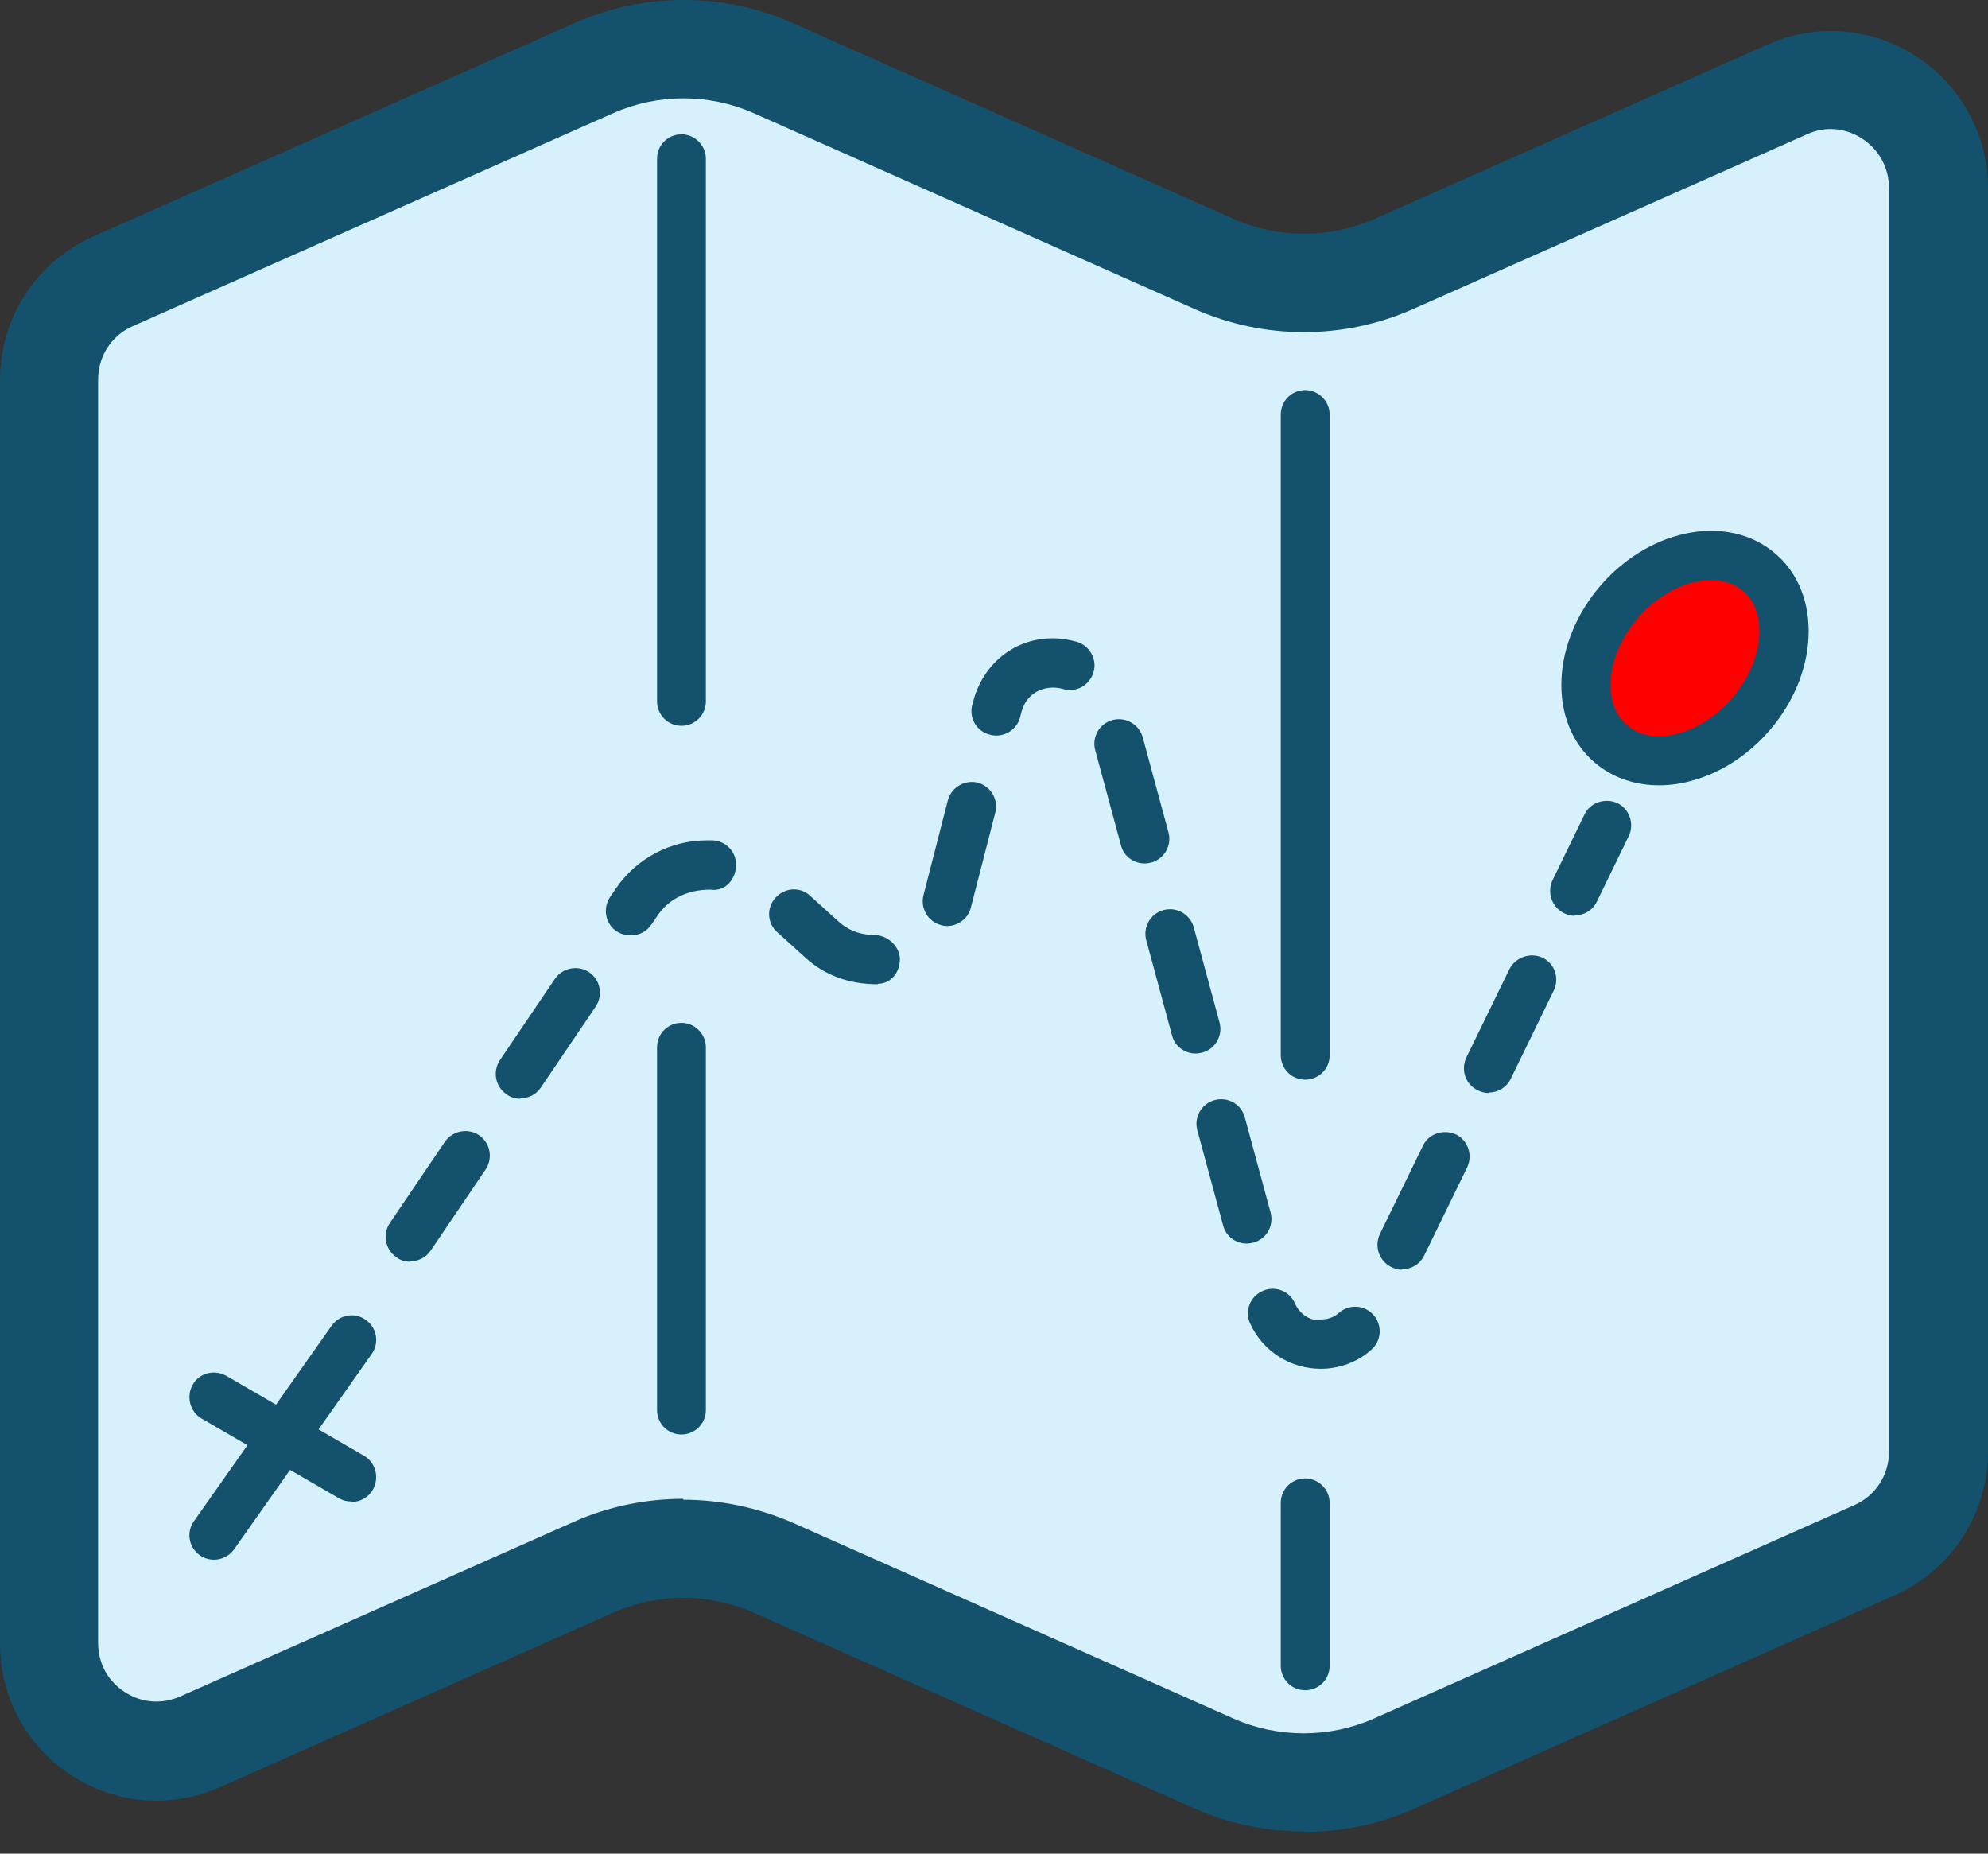 <?xml version="1.0" encoding="UTF-8"?> <svg xmlns="http://www.w3.org/2000/svg" width="59" height="55" viewBox="0 0 59 55" fill="none"><rect x="0" y="0" width="59" height="55" fill="#333333" stroke="none"/> <path d="M53.045 2.668L41.371 7.846C39.672 8.597 37.735 8.597 36.035 7.846L22.952 2.035C21.252 1.284 19.315 1.284 17.616 2.035L3.347 8.373C2.187 8.887 1.449 10.033 1.449 11.298V48.795C1.449 51.101 3.821 52.656 5.942 51.72L17.616 46.542C19.315 45.791 21.252 45.791 22.952 46.542L36.035 52.352C37.735 53.103 39.672 53.103 41.371 52.352L55.64 46.028C56.8 45.515 57.538 44.369 57.538 43.104V5.606C57.538 3.3 55.166 1.746 53.045 2.681V2.668Z" fill="#D6F0FC"></path> <path d="M38.697 54.343C37.59 54.343 36.47 54.119 35.442 53.657L22.359 47.847C21.041 47.267 19.526 47.267 18.209 47.847L6.535 53.025C5.086 53.671 3.439 53.539 2.108 52.669C0.79 51.813 0 50.35 0 48.77V11.272C0 9.427 1.08 7.767 2.767 7.016L17.036 0.692C19.105 -0.231 21.476 -0.231 23.545 0.692L36.628 6.502C37.946 7.082 39.461 7.082 40.778 6.502L52.452 1.324C53.888 0.679 55.548 0.81 56.879 1.68C58.196 2.536 59 3.999 59 5.58V43.078C59 44.909 57.92 46.583 56.233 47.334L41.964 53.67C40.923 54.132 39.816 54.356 38.71 54.356L38.697 54.343ZM20.277 44.5C21.384 44.5 22.504 44.737 23.532 45.185L36.615 50.996C37.932 51.576 39.448 51.576 40.765 50.996L55.034 44.659C55.667 44.382 56.062 43.763 56.062 43.078V5.58C56.062 4.987 55.772 4.447 55.271 4.117C54.771 3.788 54.165 3.735 53.624 3.986L41.951 9.164C39.882 10.086 37.511 10.086 35.442 9.164L22.359 3.353C21.041 2.773 19.526 2.773 18.209 3.353L3.939 9.678C3.307 9.955 2.912 10.573 2.912 11.258V48.756C2.912 49.349 3.202 49.889 3.702 50.205C4.203 50.535 4.809 50.575 5.349 50.337L17.023 45.159C18.05 44.698 19.17 44.474 20.277 44.474V44.5Z" fill="#13516D"></path> <path d="M20.224 21.536C19.816 21.536 19.5 21.206 19.5 20.811V4.711C19.5 4.302 19.829 3.985 20.224 3.985C20.62 3.985 20.949 4.315 20.949 4.711V20.811C20.949 21.219 20.62 21.536 20.224 21.536Z" fill="#13516D"></path> <path d="M20.224 42.564C19.816 42.564 19.5 42.234 19.5 41.839V31.074C19.5 30.666 19.829 30.35 20.224 30.35C20.62 30.35 20.949 30.679 20.949 31.074V41.839C20.949 42.247 20.62 42.564 20.224 42.564Z" fill="#13516D"></path> <path d="M38.736 32.036C38.328 32.036 38.011 31.707 38.011 31.312V12.299C38.011 11.891 38.341 11.575 38.736 11.575C39.131 11.575 39.461 11.904 39.461 12.299V31.312C39.461 31.72 39.131 32.036 38.736 32.036Z" fill="#13516D"></path> <path d="M38.736 50.153C38.328 50.153 38.011 49.823 38.011 49.428V44.593C38.011 44.184 38.341 43.868 38.736 43.868C39.131 43.868 39.461 44.197 39.461 44.593V49.428C39.461 49.837 39.131 50.153 38.736 50.153Z" fill="#13516D"></path> <path d="M39.197 40.614C38.288 40.614 37.471 40.087 37.102 39.27C36.931 38.901 37.102 38.466 37.471 38.308C37.84 38.137 38.275 38.308 38.433 38.677C38.591 39.032 38.947 39.217 39.197 39.151C39.408 39.151 39.593 39.085 39.737 38.953C40.041 38.69 40.502 38.717 40.765 39.02C41.029 39.323 41.002 39.783 40.699 40.047C40.291 40.416 39.751 40.614 39.197 40.614ZM41.608 37.676C41.503 37.676 41.398 37.649 41.292 37.597C40.937 37.425 40.778 36.99 40.95 36.621L42.228 34C42.399 33.631 42.847 33.499 43.203 33.657C43.558 33.828 43.717 34.263 43.545 34.632L42.267 37.254C42.135 37.517 41.885 37.662 41.608 37.662V37.676ZM12.174 37.438C12.029 37.438 11.884 37.399 11.766 37.306C11.437 37.082 11.344 36.634 11.568 36.292L13.202 33.881C13.426 33.552 13.887 33.459 14.216 33.683C14.546 33.907 14.638 34.355 14.414 34.698L12.78 37.109C12.636 37.32 12.411 37.425 12.174 37.425V37.438ZM36.997 36.898C36.681 36.898 36.378 36.688 36.299 36.358L35.535 33.538C35.429 33.156 35.653 32.748 36.048 32.642C36.444 32.537 36.839 32.761 36.944 33.156L37.708 35.976C37.814 36.371 37.59 36.766 37.194 36.871C37.129 36.885 37.063 36.898 37.01 36.898H36.997ZM15.442 32.603C15.297 32.603 15.152 32.563 15.033 32.471C14.704 32.247 14.612 31.799 14.836 31.457L16.469 29.045C16.693 28.716 17.155 28.624 17.484 28.848C17.813 29.072 17.906 29.52 17.682 29.862L16.048 32.274C15.903 32.484 15.679 32.59 15.442 32.59V32.603ZM44.178 32.432C44.072 32.432 43.967 32.405 43.861 32.353C43.492 32.181 43.347 31.746 43.519 31.377L44.797 28.756C44.981 28.4 45.416 28.255 45.772 28.413C46.141 28.584 46.286 29.019 46.114 29.388L44.836 32.01C44.705 32.273 44.454 32.418 44.178 32.418V32.432ZM35.482 31.259C35.166 31.259 34.862 31.048 34.783 30.719L34.019 27.9C33.914 27.517 34.138 27.109 34.533 27.003C34.928 26.898 35.324 27.135 35.429 27.517L36.193 30.337C36.299 30.719 36.075 31.127 35.679 31.233C35.614 31.246 35.548 31.259 35.495 31.259H35.482ZM26.048 29.204C25.178 29.204 24.467 28.927 23.914 28.426L23.07 27.662C22.767 27.399 22.741 26.938 23.018 26.635C23.294 26.332 23.756 26.305 24.045 26.582L24.889 27.346C25.258 27.675 25.653 27.741 25.93 27.741C26.325 27.741 26.694 28.058 26.707 28.453C26.707 28.848 26.456 29.178 26.061 29.191H26.048V29.204ZM18.709 27.754C18.564 27.754 18.433 27.715 18.301 27.636C17.971 27.412 17.879 26.964 18.103 26.621L18.274 26.371C18.881 25.475 19.895 24.935 20.976 24.935H21.16C21.568 24.961 21.872 25.304 21.845 25.712C21.819 26.108 21.516 26.463 21.081 26.397C20.383 26.397 19.829 26.687 19.5 27.188L19.329 27.438C19.184 27.649 18.96 27.754 18.723 27.754H18.709ZM28.117 27.477C28.117 27.477 27.998 27.477 27.932 27.451C27.537 27.346 27.313 26.951 27.405 26.569L28.13 23.749C28.235 23.367 28.617 23.13 29.013 23.222C29.408 23.327 29.632 23.722 29.54 24.105L28.815 26.924C28.736 27.254 28.433 27.477 28.104 27.477H28.117ZM46.734 27.174C46.628 27.174 46.523 27.148 46.417 27.095C46.062 26.924 45.904 26.49 46.075 26.121L47.023 24.171C47.195 23.802 47.643 23.67 47.998 23.828C48.354 23.999 48.512 24.434 48.341 24.803L47.392 26.753C47.261 27.017 47.01 27.162 46.734 27.162V27.174ZM33.967 25.62C33.65 25.62 33.347 25.409 33.268 25.08L32.504 22.26C32.399 21.878 32.623 21.47 33.018 21.365C33.413 21.259 33.808 21.496 33.914 21.878L34.678 24.698C34.783 25.08 34.559 25.488 34.164 25.594C34.098 25.607 34.032 25.62 33.98 25.62H33.967ZM29.566 21.825C29.566 21.825 29.447 21.825 29.381 21.799C28.986 21.707 28.749 21.298 28.855 20.916L28.92 20.679C29.263 19.612 30.172 18.94 31.239 18.94C31.49 18.94 31.727 18.979 31.964 19.045C32.346 19.164 32.57 19.572 32.451 19.954C32.333 20.336 31.938 20.561 31.542 20.442C31.45 20.416 31.345 20.402 31.253 20.402C31.081 20.402 30.528 20.455 30.33 21.074L30.277 21.272C30.198 21.601 29.895 21.825 29.566 21.825Z" fill="#13516D"></path> <path d="M6.351 46.279C6.206 46.279 6.061 46.239 5.929 46.147C5.6 45.91 5.521 45.462 5.758 45.133L9.842 39.336C10.079 39.006 10.527 38.927 10.857 39.164C11.186 39.402 11.265 39.85 11.028 40.179L6.944 45.976C6.799 46.174 6.575 46.279 6.351 46.279Z" fill="#13516D"></path> <path d="M10.435 44.553C10.303 44.553 10.185 44.527 10.066 44.461L5.982 42.09C5.639 41.892 5.521 41.444 5.718 41.088C5.916 40.732 6.364 40.627 6.719 40.824L10.804 43.196C11.147 43.394 11.265 43.842 11.067 44.197C10.936 44.434 10.685 44.566 10.435 44.566V44.553Z" fill="#13516D"></path> <path d="M47.063 20.337C47.063 18.716 48.381 17.043 50.001 16.595C51.622 16.147 52.939 17.109 52.939 18.729C52.939 20.35 51.622 22.023 50.001 22.471C48.381 22.919 47.063 21.957 47.063 20.337Z" fill="#FF0000"></path> <path d="M49.237 23.301C48.565 23.301 47.946 23.103 47.445 22.721C46.734 22.181 46.338 21.325 46.338 20.323C46.338 18.36 47.867 16.41 49.817 15.883C50.831 15.606 51.833 15.764 52.57 16.331C53.282 16.871 53.677 17.728 53.677 18.729C53.677 20.692 52.149 22.642 50.199 23.169C49.869 23.261 49.553 23.301 49.237 23.301ZM50.779 17.213C50.594 17.213 50.396 17.24 50.199 17.293C48.894 17.648 47.801 19.032 47.801 20.323C47.801 20.85 47.985 21.298 48.341 21.562C48.71 21.852 49.237 21.918 49.817 21.759C51.121 21.404 52.215 20.02 52.215 18.729C52.215 18.202 52.03 17.754 51.675 17.49C51.437 17.306 51.121 17.213 50.779 17.213Z" fill="#13516D"></path> </svg> 